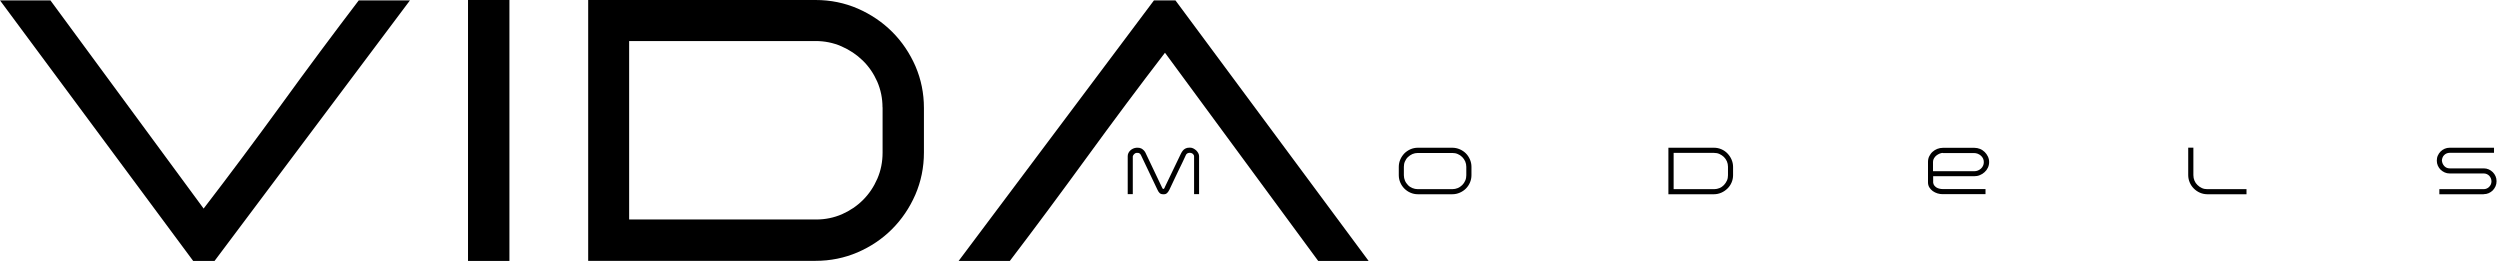 <svg width="527" height="55" viewBox="0 0 527 55" fill="none" xmlns="http://www.w3.org/2000/svg">
<g clip-path="url(#clip0_5_303)">
<g clip-path="url(#clip1_5_303)">
<path fill-rule="evenodd" clip-rule="evenodd" d="M98.656 0V55H107.387V0H98.656ZM0 0.081L40.718 55H45.23L86.419 0.081H75.627C70.223 7.173 64.786 14.476 59.317 22.023C53.831 29.553 48.379 36.872 42.926 43.964L10.63 0.081H0ZM123.989 0H171.913C175.094 0 178.064 0.617 180.839 1.818C183.614 3.035 186.033 4.674 188.094 6.735C190.155 8.796 191.778 11.214 192.979 13.957C194.163 16.716 194.764 19.653 194.764 22.769V32.133C194.764 35.314 194.147 38.284 192.946 41.059C191.729 43.834 190.09 46.253 188.029 48.314C185.968 50.375 183.55 51.998 180.774 53.199C177.999 54.383 175.046 54.984 171.93 54.984H123.989V0ZM186.033 22.623C186.033 20.724 185.659 18.923 184.929 17.219C184.182 15.531 183.176 14.038 181.878 12.772C180.58 11.506 179.07 10.5 177.35 9.754C175.63 9.007 173.812 8.65 171.913 8.65H132.623V46.269H172.076C173.974 46.269 175.776 45.895 177.48 45.165C179.168 44.419 180.661 43.413 181.927 42.147C183.193 40.881 184.199 39.388 184.945 37.667C185.692 35.947 186.049 34.113 186.049 32.15V22.623H186.033ZM288.503 55L247.784 0.081H243.256L202.083 55H212.876C218.28 47.908 223.7 40.589 229.186 33.059C234.671 25.528 240.124 18.209 245.577 11.117L277.873 55H288.503Z" fill="black"/>
<path fill-rule="evenodd" clip-rule="evenodd" d="M251.712 32.961V40.93H252.766V32.88C252.75 32.669 252.702 32.474 252.588 32.263C252.474 32.069 252.328 31.874 252.166 31.712C251.987 31.549 251.793 31.419 251.582 31.306C251.371 31.192 251.144 31.127 250.916 31.127H250.689C250.527 31.127 250.381 31.143 250.235 31.176C250.089 31.225 249.959 31.273 249.829 31.338C249.618 31.452 249.439 31.614 249.293 31.809C249.147 32.004 249.034 32.198 248.936 32.393L245.512 39.518V39.566C245.505 39.573 245.498 39.586 245.489 39.603L245.489 39.603L245.489 39.603C245.476 39.627 245.459 39.659 245.431 39.696C245.398 39.761 245.301 39.826 245.301 39.826H245.22C245.155 39.826 245.106 39.794 245.058 39.712C245.009 39.648 244.96 39.534 244.96 39.534L241.568 32.409C241.552 32.344 241.52 32.279 241.487 32.231C241.455 32.15 241.406 32.069 241.341 31.971C241.276 31.874 241.195 31.776 241.098 31.679C241 31.582 240.903 31.5 240.789 31.419C240.676 31.338 240.562 31.29 240.465 31.257C240.351 31.208 240.254 31.176 240.14 31.16C240.043 31.143 239.913 31.143 239.783 31.143H239.556C239.313 31.16 239.085 31.225 238.858 31.322C238.647 31.419 238.436 31.549 238.274 31.712C238.095 31.874 237.966 32.069 237.868 32.263C237.771 32.474 237.722 32.685 237.722 32.912V40.93H238.793V32.961C238.81 32.896 238.842 32.799 238.891 32.718C238.939 32.637 239.021 32.539 239.085 32.474C239.15 32.409 239.231 32.344 239.329 32.296C239.426 32.247 239.524 32.231 239.621 32.231H239.783C239.946 32.231 240.059 32.247 240.157 32.296C240.254 32.361 240.335 32.442 240.384 32.49L240.384 32.49C240.417 32.524 240.451 32.588 240.494 32.672C240.515 32.71 240.537 32.753 240.562 32.799L243.97 39.956C244.116 40.297 244.295 40.556 244.457 40.702C244.636 40.865 244.863 40.946 245.171 40.946H245.398C245.642 40.946 245.869 40.848 246.048 40.67C246.226 40.491 246.388 40.248 246.535 39.94C246.894 39.164 247.219 38.483 247.508 37.877L247.654 37.57C247.747 37.376 247.835 37.19 247.92 37.011L247.92 37.011L247.92 37.011L247.921 37.01L247.921 37.01C248.134 36.562 248.324 36.161 248.498 35.801C248.608 35.574 248.712 35.363 248.807 35.168L248.807 35.168C248.923 34.933 249.026 34.722 249.115 34.535C249.163 34.435 249.209 34.339 249.253 34.248L249.253 34.248L249.253 34.247L249.253 34.247C249.359 34.028 249.452 33.835 249.521 33.675L249.649 33.401L249.649 33.401C249.816 33.046 249.916 32.832 249.943 32.766C250.024 32.555 250.137 32.409 250.3 32.328C250.462 32.247 250.608 32.215 250.754 32.215H250.884C250.965 32.215 251.046 32.231 251.144 32.263C251.241 32.296 251.338 32.344 251.419 32.409C251.501 32.474 251.565 32.555 251.63 32.653C251.679 32.75 251.712 32.847 251.712 32.961ZM297.315 40.621C297.802 40.832 298.321 40.946 298.873 40.946H306.143C306.711 40.946 307.231 40.832 307.718 40.621C308.205 40.41 308.643 40.118 309 39.761C309.357 39.404 309.649 38.982 309.86 38.495C310.071 38.008 310.184 37.489 310.184 36.937V35.168C310.184 34.616 310.071 34.097 309.86 33.61C309.649 33.123 309.357 32.685 309 32.328C308.643 31.971 308.205 31.679 307.718 31.468C307.231 31.257 306.695 31.143 306.143 31.143H298.873C298.321 31.143 297.802 31.257 297.315 31.468C296.844 31.679 296.406 31.971 296.049 32.328C295.692 32.701 295.4 33.123 295.189 33.61C294.978 34.097 294.864 34.616 294.864 35.168V36.937C294.864 37.489 294.978 38.008 295.189 38.495C295.4 38.982 295.692 39.404 296.049 39.761C296.406 40.118 296.828 40.41 297.315 40.621ZM295.935 36.937V35.168C295.935 34.762 296 34.389 296.163 34.032C296.309 33.691 296.52 33.367 296.796 33.107C297.071 32.847 297.38 32.636 297.737 32.474C298.094 32.328 298.467 32.247 298.873 32.247H306.143C306.549 32.247 306.939 32.312 307.296 32.474C307.653 32.62 307.961 32.831 308.237 33.107C308.497 33.367 308.708 33.675 308.87 34.032C309.016 34.389 309.097 34.762 309.097 35.168V36.937C309.097 37.343 309.032 37.716 308.87 38.073C308.724 38.43 308.513 38.739 308.237 39.014C307.961 39.274 307.653 39.501 307.296 39.647C306.939 39.793 306.549 39.874 306.143 39.874H298.873C298.467 39.874 298.094 39.793 297.737 39.647C297.38 39.501 297.055 39.29 296.796 39.014C296.536 38.739 296.309 38.43 296.163 38.073C296.017 37.716 295.935 37.343 295.935 36.937ZM351.714 31.143H361.322C361.874 31.143 362.393 31.257 362.88 31.468C363.367 31.679 363.789 31.971 364.146 32.344C364.503 32.718 364.795 33.139 365.006 33.626C365.217 34.113 365.331 34.633 365.331 35.168V36.937C365.331 37.489 365.217 38.008 365.006 38.495C364.795 38.982 364.503 39.404 364.13 39.761C363.756 40.118 363.334 40.41 362.848 40.621C362.361 40.832 361.841 40.946 361.306 40.946H351.698V31.143H351.714ZM364.259 35.136C364.259 34.746 364.178 34.373 364.032 34.016C363.87 33.659 363.659 33.35 363.399 33.091C363.123 32.831 362.815 32.62 362.458 32.458C362.101 32.296 361.728 32.231 361.322 32.231H352.802V39.874H361.354C361.744 39.874 362.117 39.793 362.474 39.647C362.831 39.501 363.14 39.274 363.399 39.014C363.659 38.739 363.87 38.43 364.032 38.073C364.195 37.716 364.259 37.343 364.259 36.937V35.136ZM406.682 32.945C406.503 33.302 406.422 33.708 406.422 34.113V38.479C406.422 38.868 406.536 39.225 406.714 39.517C406.893 39.81 407.136 40.069 407.429 40.28C407.721 40.491 408.061 40.654 408.419 40.767C408.792 40.881 409.149 40.929 409.506 40.929H418.545V39.858H409.571C409.327 39.858 409.1 39.826 408.857 39.777C408.629 39.728 408.418 39.647 408.224 39.534C408.045 39.42 407.883 39.274 407.753 39.112C407.623 38.95 407.542 38.739 407.51 38.495V37.148H416.144C416.565 37.148 416.971 37.083 417.344 36.921C417.718 36.775 418.059 36.564 418.351 36.288C418.643 36.028 418.87 35.72 419.048 35.347C419.227 34.973 419.308 34.584 419.308 34.162C419.308 33.74 419.227 33.367 419.048 32.993C418.87 32.62 418.643 32.312 418.367 32.036C418.075 31.76 417.75 31.533 417.377 31.387C417.004 31.241 416.614 31.16 416.192 31.16H409.571C409.149 31.16 408.743 31.241 408.37 31.387C407.997 31.533 407.672 31.744 407.38 32.004C407.088 32.263 406.861 32.588 406.682 32.945ZM408.889 32.377C409.133 32.279 409.36 32.231 409.571 32.231V32.263H416.127C416.387 32.263 416.647 32.312 416.906 32.409C417.166 32.507 417.377 32.653 417.572 32.815C417.766 32.977 417.912 33.188 418.026 33.415C418.14 33.643 418.188 33.902 418.188 34.178C418.188 34.454 418.14 34.714 418.026 34.941C417.929 35.168 417.766 35.379 417.588 35.541C417.409 35.704 417.182 35.85 416.939 35.947C416.695 36.044 416.436 36.093 416.176 36.093H407.477V34.13C407.477 33.854 407.542 33.61 407.688 33.367C407.834 33.123 407.997 32.928 408.208 32.766C408.418 32.604 408.646 32.474 408.889 32.377ZM462.364 31.143V36.921C462.364 37.343 462.445 37.716 462.591 38.073C462.737 38.43 462.948 38.739 463.224 38.998C463.5 39.274 463.808 39.485 464.165 39.648C464.522 39.81 464.895 39.875 465.301 39.875H473.562V40.946H465.301C464.749 40.946 464.23 40.832 463.743 40.621C463.256 40.41 462.834 40.118 462.461 39.745C462.088 39.372 461.812 38.966 461.601 38.479C461.39 37.992 461.276 37.473 461.276 36.905V31.127H462.347L462.364 31.143ZM514.215 40.946H523.563V40.929C523.936 40.929 524.294 40.864 524.618 40.718C524.943 40.572 525.235 40.378 525.478 40.134C525.722 39.874 525.916 39.582 526.062 39.258C526.208 38.933 526.273 38.576 526.273 38.203C526.273 37.83 526.208 37.473 526.062 37.148C525.916 36.823 525.722 36.531 525.478 36.288C525.235 36.044 524.943 35.85 524.618 35.704C524.294 35.558 523.936 35.493 523.563 35.493H516.39C515.936 35.493 515.562 35.33 515.254 35.006C514.962 34.681 514.783 34.292 514.751 33.821C514.767 33.594 514.816 33.383 514.897 33.188C514.978 32.993 515.092 32.815 515.238 32.685C515.384 32.539 515.546 32.425 515.741 32.344C515.936 32.263 516.163 32.214 516.39 32.214H525.738V31.143H516.39C516.017 31.143 515.66 31.208 515.335 31.354C515.011 31.5 514.718 31.695 514.475 31.939C514.232 32.182 514.037 32.474 513.891 32.799C513.745 33.123 513.68 33.48 513.68 33.853C513.68 34.227 513.745 34.584 513.891 34.908C514.037 35.233 514.232 35.525 514.475 35.769C514.735 36.012 515.027 36.207 515.351 36.353C515.676 36.499 516.017 36.564 516.39 36.564H523.563C523.79 36.564 524.018 36.612 524.212 36.694C524.407 36.775 524.586 36.905 524.732 37.051C524.878 37.213 524.991 37.392 525.073 37.586C525.154 37.797 525.202 38.008 525.202 38.235C525.202 38.463 525.154 38.674 525.073 38.868C524.991 39.063 524.862 39.225 524.715 39.388C524.569 39.55 524.391 39.663 524.196 39.745C524.001 39.826 523.79 39.874 523.563 39.874H514.215V40.946Z" fill="black"/>
</g>
</g>
<defs>
<clipPath id="clip0_5_303">
<rect width="527" height="55" fill="white"/>
</clipPath>
<clipPath id="clip1_5_303">
<rect width="526.273" height="55" fill="white"/>
</clipPath>
</defs>
</svg>
